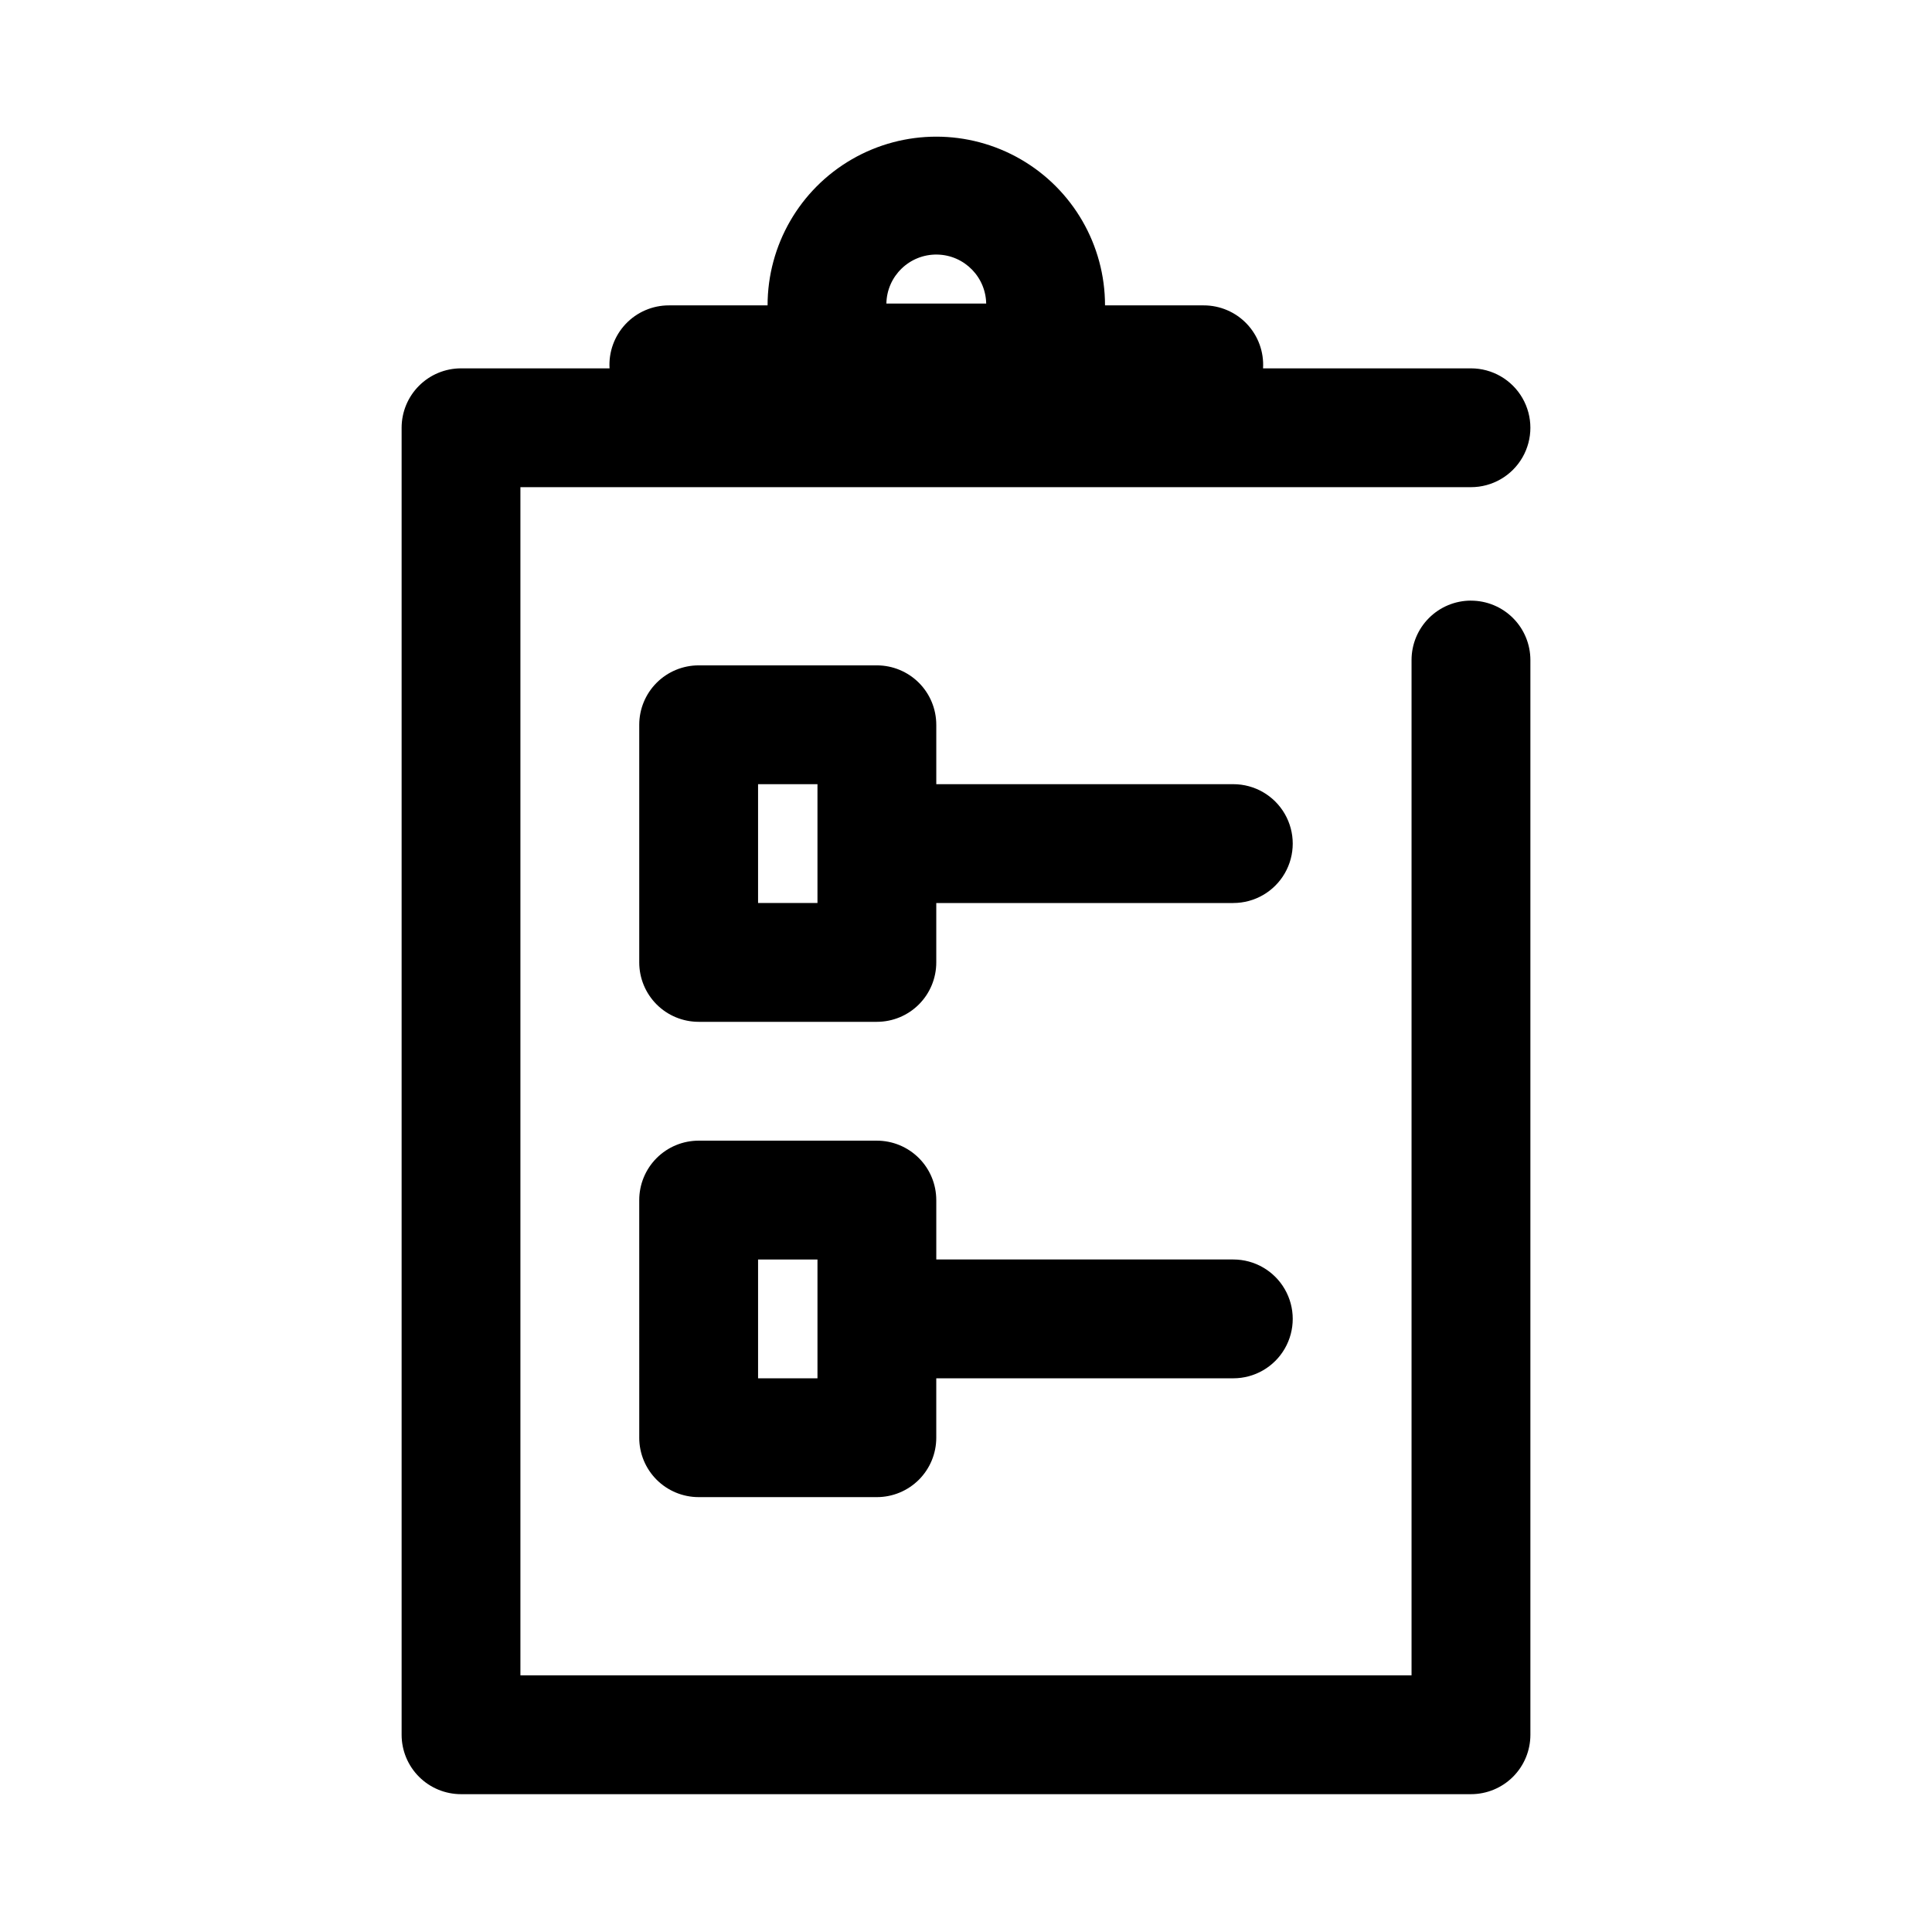<?xml version="1.0" encoding="UTF-8"?>
<!-- Uploaded to: SVG Repo, www.svgrepo.com, Generator: SVG Repo Mixer Tools -->
<svg fill="#000000" width="800px" height="800px" version="1.1" viewBox="144 144 512 512" xmlns="http://www.w3.org/2000/svg">
 <path d="m533.82 303.17c-4.176 0-8.18 1.66-11.133 4.613s-4.613 6.957-4.613 11.133v269.07h-236.16v-314.88h251.91c5.625 0 10.82-3 13.633-7.871 2.812-4.871 2.812-10.875 0-15.746s-8.008-7.871-13.633-7.871h-55.105c0.262-4.336-1.281-8.59-4.262-11.75-2.984-3.16-7.137-4.945-11.48-4.938h-26.137c0-15.977-8.523-30.738-22.355-38.723-13.836-7.988-30.879-7.988-44.715 0-13.832 7.984-22.355 22.746-22.355 38.723h-26.137c-4.344-0.008-8.5 1.777-11.48 4.938-2.981 3.16-4.523 7.414-4.262 11.75h-39.359c-4.176 0-8.184 1.66-11.133 4.613-2.953 2.949-4.613 6.957-4.613 11.133v346.37c0 4.176 1.66 8.18 4.613 11.133 2.949 2.953 6.957 4.609 11.133 4.609h267.65c4.176 0 8.18-1.656 11.133-4.609s4.609-6.957 4.609-11.133v-284.81c0-4.176-1.656-8.18-4.609-11.133s-6.957-4.613-11.133-4.613zm-128.47-78.719h-26.449c0.129-7.305 6.156-13.121 13.461-12.988 7.305 0.129 13.117 6.156 12.988 13.461zm-28.969 95.879h-47.234c-4.172 0-8.18 1.66-11.133 4.613-2.949 2.953-4.609 6.957-4.609 11.133v62.977c0 4.176 1.66 8.18 4.609 11.133 2.953 2.953 6.961 4.609 11.133 4.609h47.234c4.176 0 8.18-1.656 11.133-4.609s4.609-6.957 4.609-11.133v-15.742h78.719l0.004-0.004c5.625 0 10.82-3 13.633-7.871s2.812-10.871 0-15.742c-2.812-4.871-8.008-7.875-13.633-7.875h-78.719v-15.742h-0.004c0-4.176-1.656-8.18-4.609-11.133-2.953-2.953-6.957-4.613-11.133-4.613zm-15.742 62.977h-15.742v-31.488h15.742zm-47.23 141.7-0.004 0.004c0 4.176 1.66 8.18 4.609 11.133 2.953 2.949 6.961 4.609 11.133 4.609h47.234c4.176 0 8.18-1.66 11.133-4.609 2.953-2.953 4.609-6.957 4.609-11.133v-15.742h78.719l0.004-0.004c5.625 0 10.82-3 13.633-7.871s2.812-10.875 0-15.746c-2.812-4.871-8.008-7.871-13.633-7.871h-78.719v-15.742h-0.004c0-4.176-1.656-8.18-4.609-11.133-2.953-2.953-6.957-4.613-11.133-4.613h-47.234c-4.172 0-8.18 1.66-11.133 4.613-2.949 2.953-4.609 6.957-4.609 11.133zm31.488-47.23h15.742v31.488h-15.742z"/>
</svg>